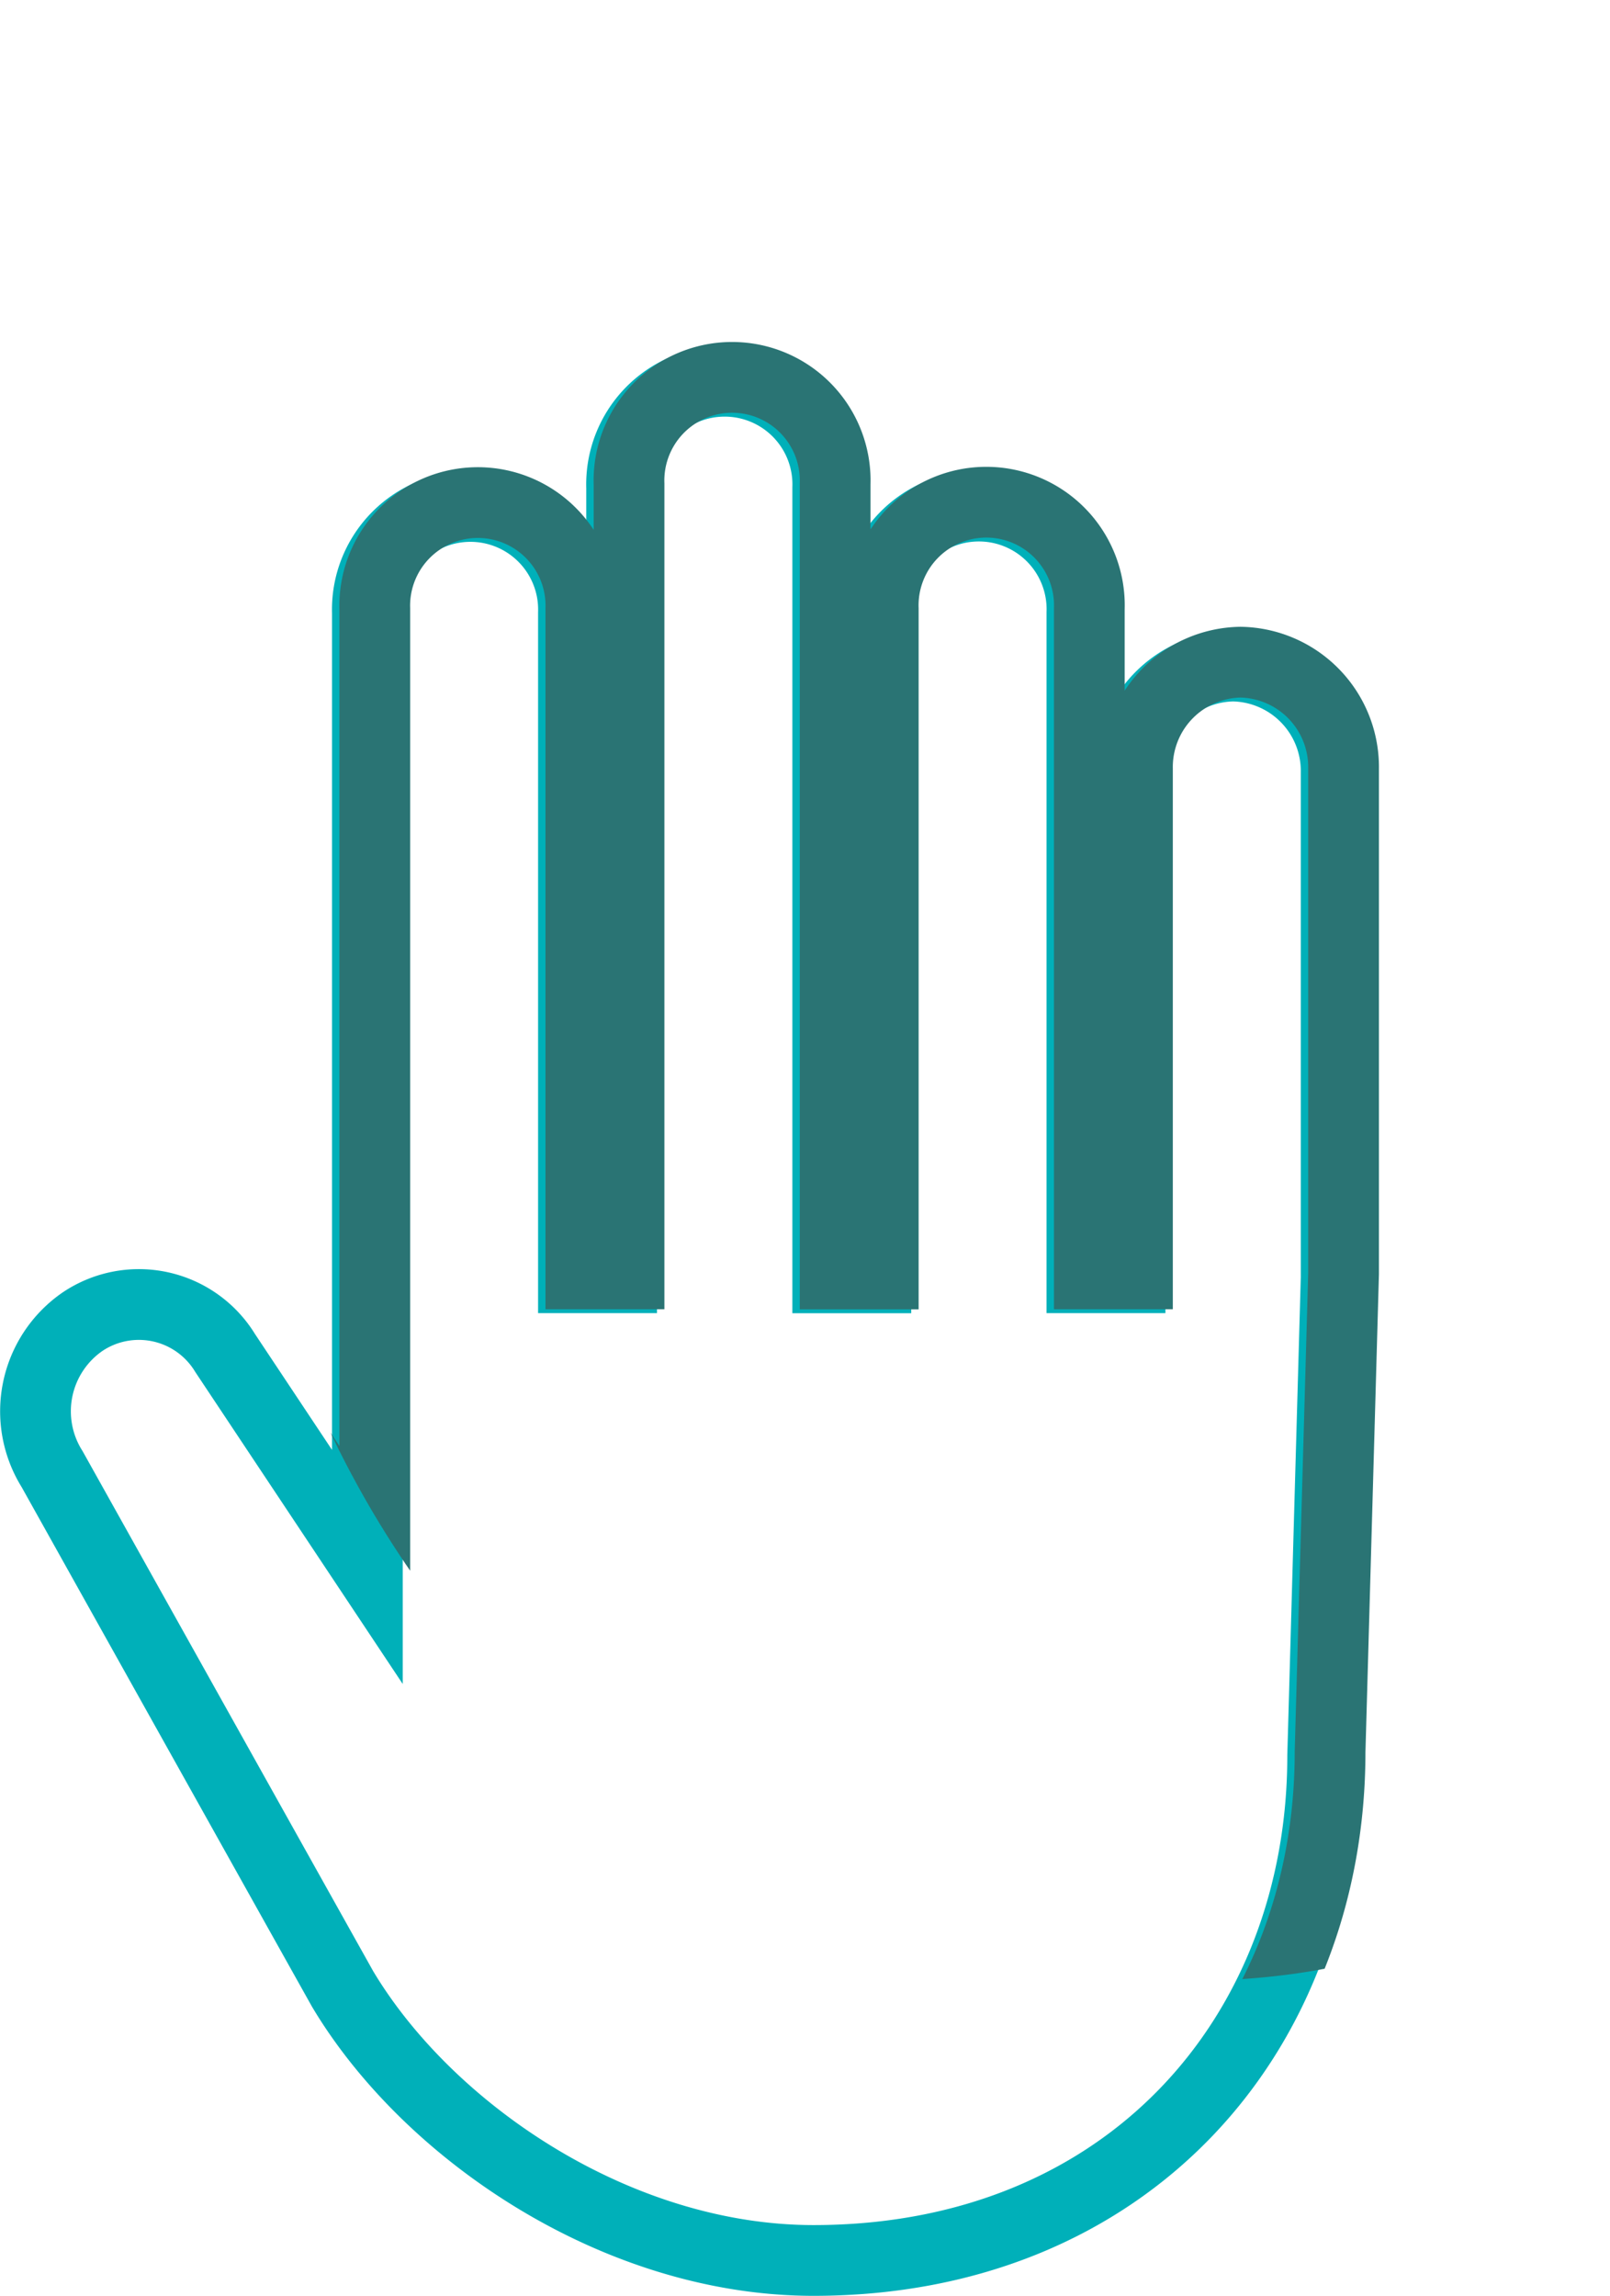 <svg xmlns="http://www.w3.org/2000/svg" xmlns:xlink="http://www.w3.org/1999/xlink" width="68.282" height="97.336" viewBox="0 0 68.282 97.336">
  <defs>
    <clipPath id="clip-path">
      <path id="Path_1225" data-name="Path 1225" d="M40,0C62.091,0,58.191,22.542,58.191,45.738S62.091,84,40,84,0,65.2,0,42,17.909,0,40,0Z" transform="translate(43 3292)" fill="#fff" stroke="#707070" stroke-width="1"/>
    </clipPath>
  </defs>
  <g id="_3-0_icon_hand" data-name="3-0_icon_hand" transform="translate(1.511)">
    <g id="Group_2777" data-name="Group 2777" transform="translate(0 84.164)">
      <g id="Group_2748" data-name="Group 2748" transform="translate(0 -68)">
        <path id="Path_301" data-name="Path 301" d="M50.786,12.074a4.446,4.446,0,0,0-4.37,4.52V38.008H44.374V9.812a4.372,4.372,0,1,0-8.739,0v28.2H33.594V4.52a4.373,4.373,0,1,0-8.741,0V38.009H22.81V9.812a4.372,4.372,0,1,0-8.74,0V50.269L8.038,41.2a4.284,4.284,0,0,0-6.047-1.33A4.615,4.615,0,0,0,.7,46.123S9.235,61.4,13.021,68.164c3.627,6.067,11.643,11.508,19.971,11.508,13.3,0,21.593-9.571,21.593-21.4l.572-20.266V16.6A4.45,4.45,0,0,0,50.786,12.074Z" transform="translate(0)" fill="none" stroke="#00b0b9" stroke-width="3"/>
      </g>
    </g>
    <g id="Mask_Group_2678" data-name="Mask Group 2678" transform="translate(-34.686 -3292)" clip-path="url(#clip-path)">
      <g id="Group_2749" data-name="Group 2749" transform="translate(35 3376)">
        <g id="Group_2748-2" data-name="Group 2748" transform="translate(0 -68)">
          <path id="Path_301-2" data-name="Path 301" d="M50.786,12.074a4.446,4.446,0,0,0-4.37,4.52V38.008H44.374V9.812a4.372,4.372,0,1,0-8.739,0v28.2H33.594V4.52a4.373,4.373,0,1,0-8.741,0V38.009H22.81V9.812a4.372,4.372,0,1,0-8.74,0V50.269L8.038,41.2a4.284,4.284,0,0,0-6.047-1.33A4.615,4.615,0,0,0,.7,46.123S9.235,61.4,13.021,68.164c3.627,6.067,11.643,11.508,19.971,11.508,13.3,0,21.593-9.571,21.593-21.4l.572-20.266V16.6A4.45,4.45,0,0,0,50.786,12.074Z" transform="translate(0)" fill="none" stroke="#2a7474" stroke-width="3"/>
        </g>
      </g>
    </g>
  </g>
</svg>

